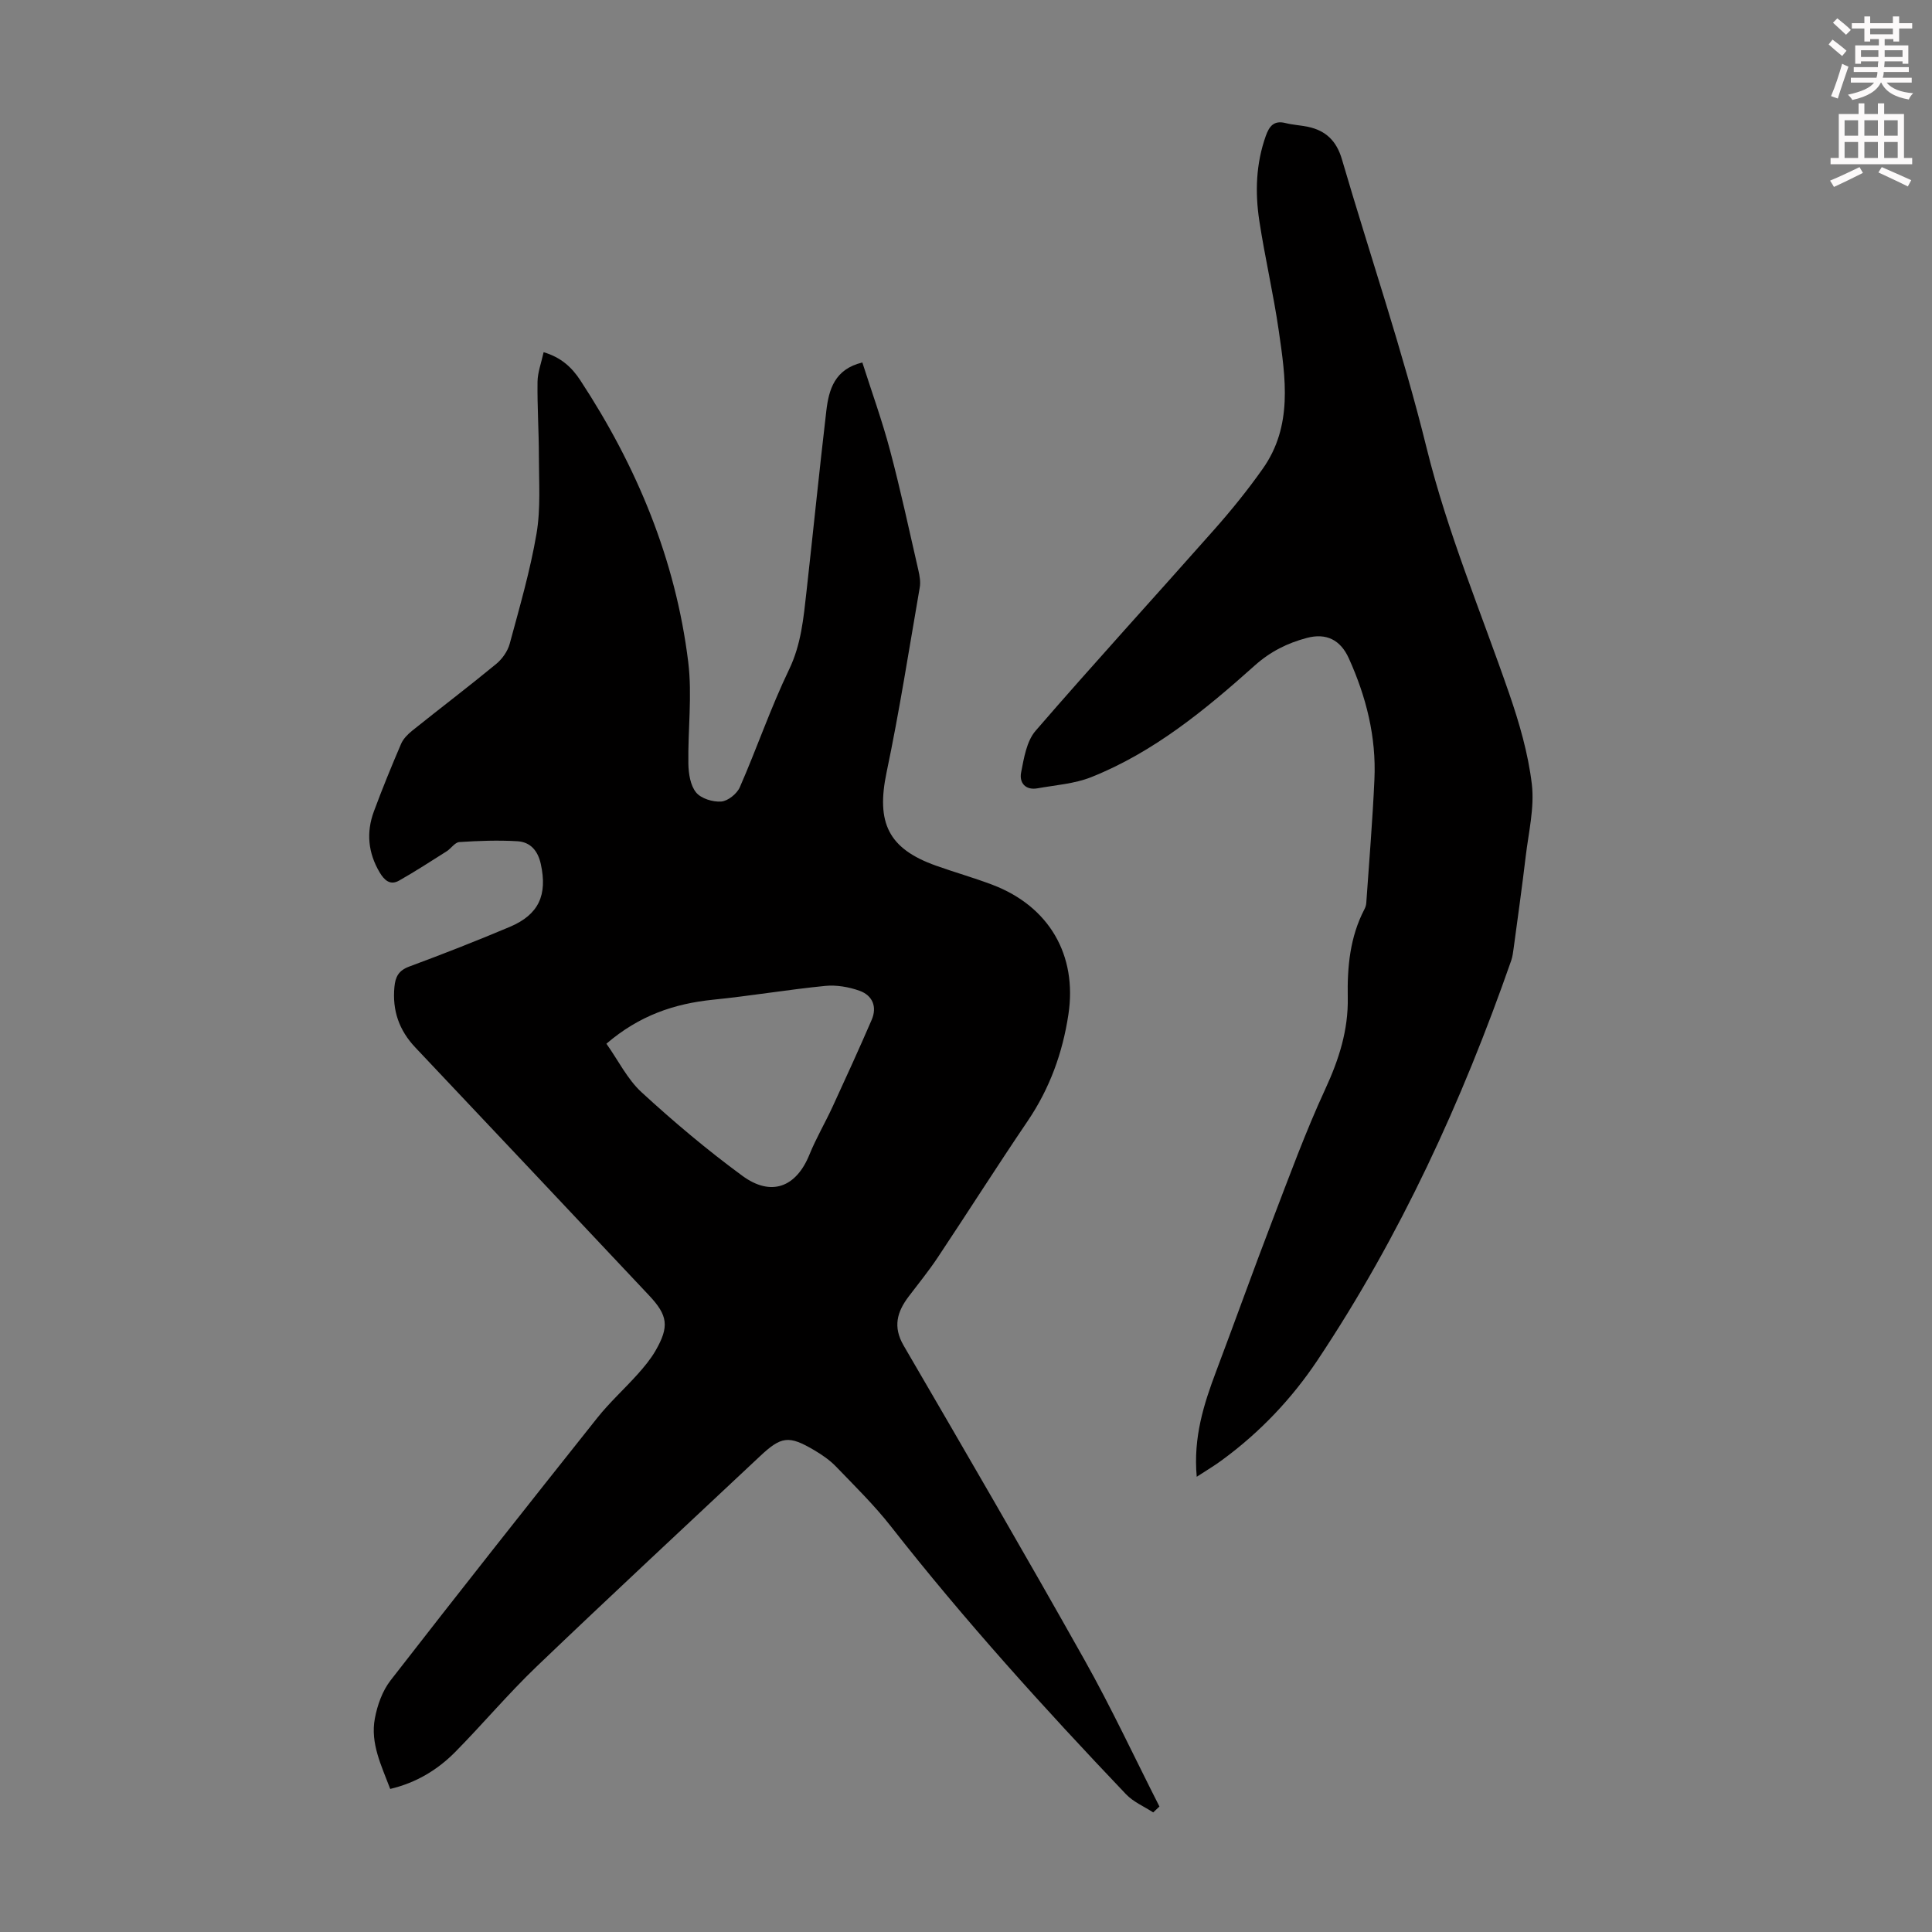 <svg enable-background="new 0 0 400 400" viewBox="0 0 400 400" xmlns="http://www.w3.org/2000/svg"><rect x="0" y="0" width="400" height="400" fill="#808080" stroke="none"/><path d="m378.6 9.2.8-1c.9.7 1.9 1.4 2.9 2.3l-.9 1.1c-1.1-.9-2-1.7-2.8-2.4zm.5 10.7c.9-2.1 1.6-4.3 2.3-6.7.4.2.8.4 1.3.6-.7 2.1-1.5 4.3-2.2 6.6zm.4-15.2.9-.9c1 .8 2 1.6 2.8 2.4l-1 1c-1-.9-1.9-1.8-2.7-2.5zm12.5-1.3h1.2v1.4h2.7v1.1h-2.7v2.7h-1.2v-.5h-1.8v1.3h4.9v3.8h-1.2v-.5h-3.7c0 .4-.1.9-.1 1.2h5.1v1h-5.2c0 .5-.1.9-.2 1.2h6v1h-5.2c1.1 1.3 2.9 2 5.5 2.2-.4.4-.7.8-.9 1.3-2.9-.5-4.8-1.6-5.7-3.5h-.1c-.8 1.7-2.7 2.9-5.9 3.6-.2-.4-.6-.8-.9-1.1 2.8-.6 4.6-1.4 5.4-2.5h-4.8v-1h5.3c.1-.3.2-.7.2-1.2h-4.9v-1h5c0-.4 0-.8.1-1.2h-3.6v.5h-1.2v-3.8h4.9v-1.3h-1.8v.5h-1.2v-2.7h-2.6v-1.1h2.6v-1.4h1.2v1.4h4.7v-1.4zm-6.7 8.4h3.6c0-.4 0-.9 0-1.4h-3.6zm1.9-4.7h4.7v-1.2h-4.7zm6.7 3.3h-3.7v1.4h3.7z" fill="#fcfafa"/><path d="m384.7 21.4h1.3v2.2h2.8v-2.2h1.3v2.2h4.1v9.1h1.7v1.3h-16.9v-1.3h1.7v-9.1h4.1v-2.2zm.3 13.2.7 1.2c-1.8.9-3.8 1.9-6 2.9-.2-.4-.5-.8-.8-1.3 2.4-1 4.4-2 6.1-2.8zm-3.1-6.5h2.8v-3.2h-2.8zm0 4.6h2.8v-3.3h-2.8zm4.1-4.6h2.8v-3.2h-2.8zm0 4.6h2.8v-3.3h-2.8zm3.6 1.9c2.1.9 4.1 1.8 6.1 2.7l-.7 1.3c-2.2-1.1-4.2-2-6.1-2.9zm3.3-9.7h-2.8v3.2h2.8zm-2.8 7.8h2.8v-3.3h-2.8z" fill="#fcfafa"/><g fill="#010000"><path d="m80.79 370.38c-1.81-4.81-4.15-9.43-3.18-14.59.51-2.75 1.56-5.7 3.25-7.88 14.13-18.21 28.43-36.29 42.78-54.33 2.57-3.23 5.66-6.03 8.42-9.11 1.33-1.49 2.64-3.07 3.64-4.79 2.91-5.04 2.58-7.34-1.34-11.5-16.11-17.11-32.21-34.23-48.36-51.3-3.38-3.57-4.8-7.67-4.34-12.54.19-2.08.86-3.4 3.03-4.21 7.02-2.6 13.99-5.33 20.88-8.24 6.02-2.55 7.79-6.63 6.4-12.99-.61-2.79-2.17-4.57-4.84-4.73-4-.24-8.03-.09-12.03.17-.91.06-1.7 1.32-2.62 1.91-3.25 2.06-6.49 4.16-9.84 6.06-1.86 1.06-3.07-.06-4.05-1.71-2.38-4.03-2.79-8.25-1.19-12.58 1.74-4.71 3.65-9.37 5.63-13.99.45-1.06 1.39-2.01 2.31-2.75 5.76-4.62 11.65-9.09 17.35-13.78 1.27-1.04 2.42-2.66 2.84-4.22 2.04-7.55 4.24-15.1 5.55-22.79.89-5.22.49-10.68.49-16.03 0-5.14-.35-10.28-.28-15.42.02-1.93.77-3.86 1.26-6.12 3.62 1.07 5.83 3.13 7.58 5.79 11.7 17.82 19.75 37.12 22.36 58.35.85 6.93-.09 14.06.03 21.1.04 2.02.41 4.45 1.59 5.9 1.03 1.27 3.47 2.02 5.21 1.89 1.38-.1 3.26-1.61 3.85-2.96 3.53-8.06 6.38-16.43 10.19-24.35 2.53-5.25 3-10.69 3.62-16.21 1.39-12.45 2.64-24.91 4.1-37.36.52-4.43 1.72-8.64 7.46-10.02 1.95 6.11 4.11 12.07 5.73 18.18 2.18 8.2 3.96 16.51 5.86 24.79.27 1.18.5 2.47.29 3.63-2.21 12.76-4.2 25.57-6.86 38.24-2.18 10.4.3 15.8 10.21 19.33 3.89 1.39 7.88 2.51 11.74 3.98 11.7 4.46 17.56 14.55 15.69 26.85-1.2 7.95-3.87 15.31-8.42 22.03-6.34 9.35-12.39 18.89-18.65 28.29-1.85 2.78-3.98 5.39-6 8.06-2.4 3.17-3.3 6.26-1.05 10.14 12.6 21.63 25.19 43.27 37.45 65.09 5.56 9.9 10.37 20.23 15.52 30.36-.43.41-.86.82-1.29 1.22-1.89-1.23-4.1-2.16-5.61-3.74-16.98-17.84-33.5-36.08-48.7-55.48-3.44-4.39-7.46-8.33-11.34-12.36-1.3-1.35-2.91-2.46-4.54-3.42-5.27-3.11-6.82-2.88-11.25 1.28-15.42 14.48-30.92 28.87-46.2 43.5-5.89 5.64-11.16 11.92-16.9 17.74-3.67 3.69-8.04 6.34-13.43 7.62zm44.76-154.29c2.47 3.48 4.34 7.35 7.28 10.05 6.65 6.11 13.59 11.96 20.87 17.3 5.98 4.39 11.15 2.35 13.88-4.38 1.38-3.4 3.26-6.59 4.8-9.93 2.75-5.97 5.48-11.94 8.09-17.98 1.17-2.71.17-5.06-2.5-6.02-2.22-.79-4.78-1.24-7.11-1.01-7.77.77-15.48 2.08-23.24 2.86-8 .82-15.23 3.24-22.07 9.11z"/><path d="m247.77 305.75c-.74-8.19 1.47-15.07 4.05-21.91 3.9-10.34 7.62-20.75 11.58-31.07 3.51-9.17 6.89-18.42 11-27.32 2.82-6.11 4.77-12.2 4.64-18.93-.12-6.32.45-12.51 3.44-18.25.2-.39.36-.84.39-1.28.59-8.55 1.31-17.09 1.69-25.65.4-8.76-1.7-17.08-5.3-25.04-1.73-3.83-4.67-5.3-8.71-4.22-4.01 1.07-7.5 2.79-10.75 5.69-10.26 9.18-20.92 17.97-33.9 23.14-3.45 1.37-7.36 1.63-11.08 2.3-2.54.46-3.82-1.18-3.41-3.27.58-2.98 1.13-6.47 2.99-8.63 12.15-14.05 24.69-27.75 37-41.67 3.55-4.01 6.94-8.2 10.03-12.58 6.26-8.84 4.74-18.78 3.33-28.55-1.1-7.63-2.87-15.16-4.03-22.78-.9-5.9-.71-11.82 1.33-17.56.71-2.01 1.67-3.31 4.1-2.69 1.51.38 3.09.45 4.62.77 3.72.78 5.94 2.93 7.05 6.73 5.83 19.94 12.57 39.64 17.54 59.79 4.31 17.47 11.24 33.89 17.07 50.77 2.11 6.1 3.95 12.44 4.71 18.82.57 4.87-.68 9.98-1.27 14.96-.75 6.33-1.64 12.64-2.49 18.96-.12.88-.23 1.79-.52 2.62-10.17 29.13-22.95 57.01-40.11 82.74-5.31 7.95-11.87 14.86-19.61 20.55-1.57 1.19-3.29 2.19-5.38 3.56z"/></g></svg>